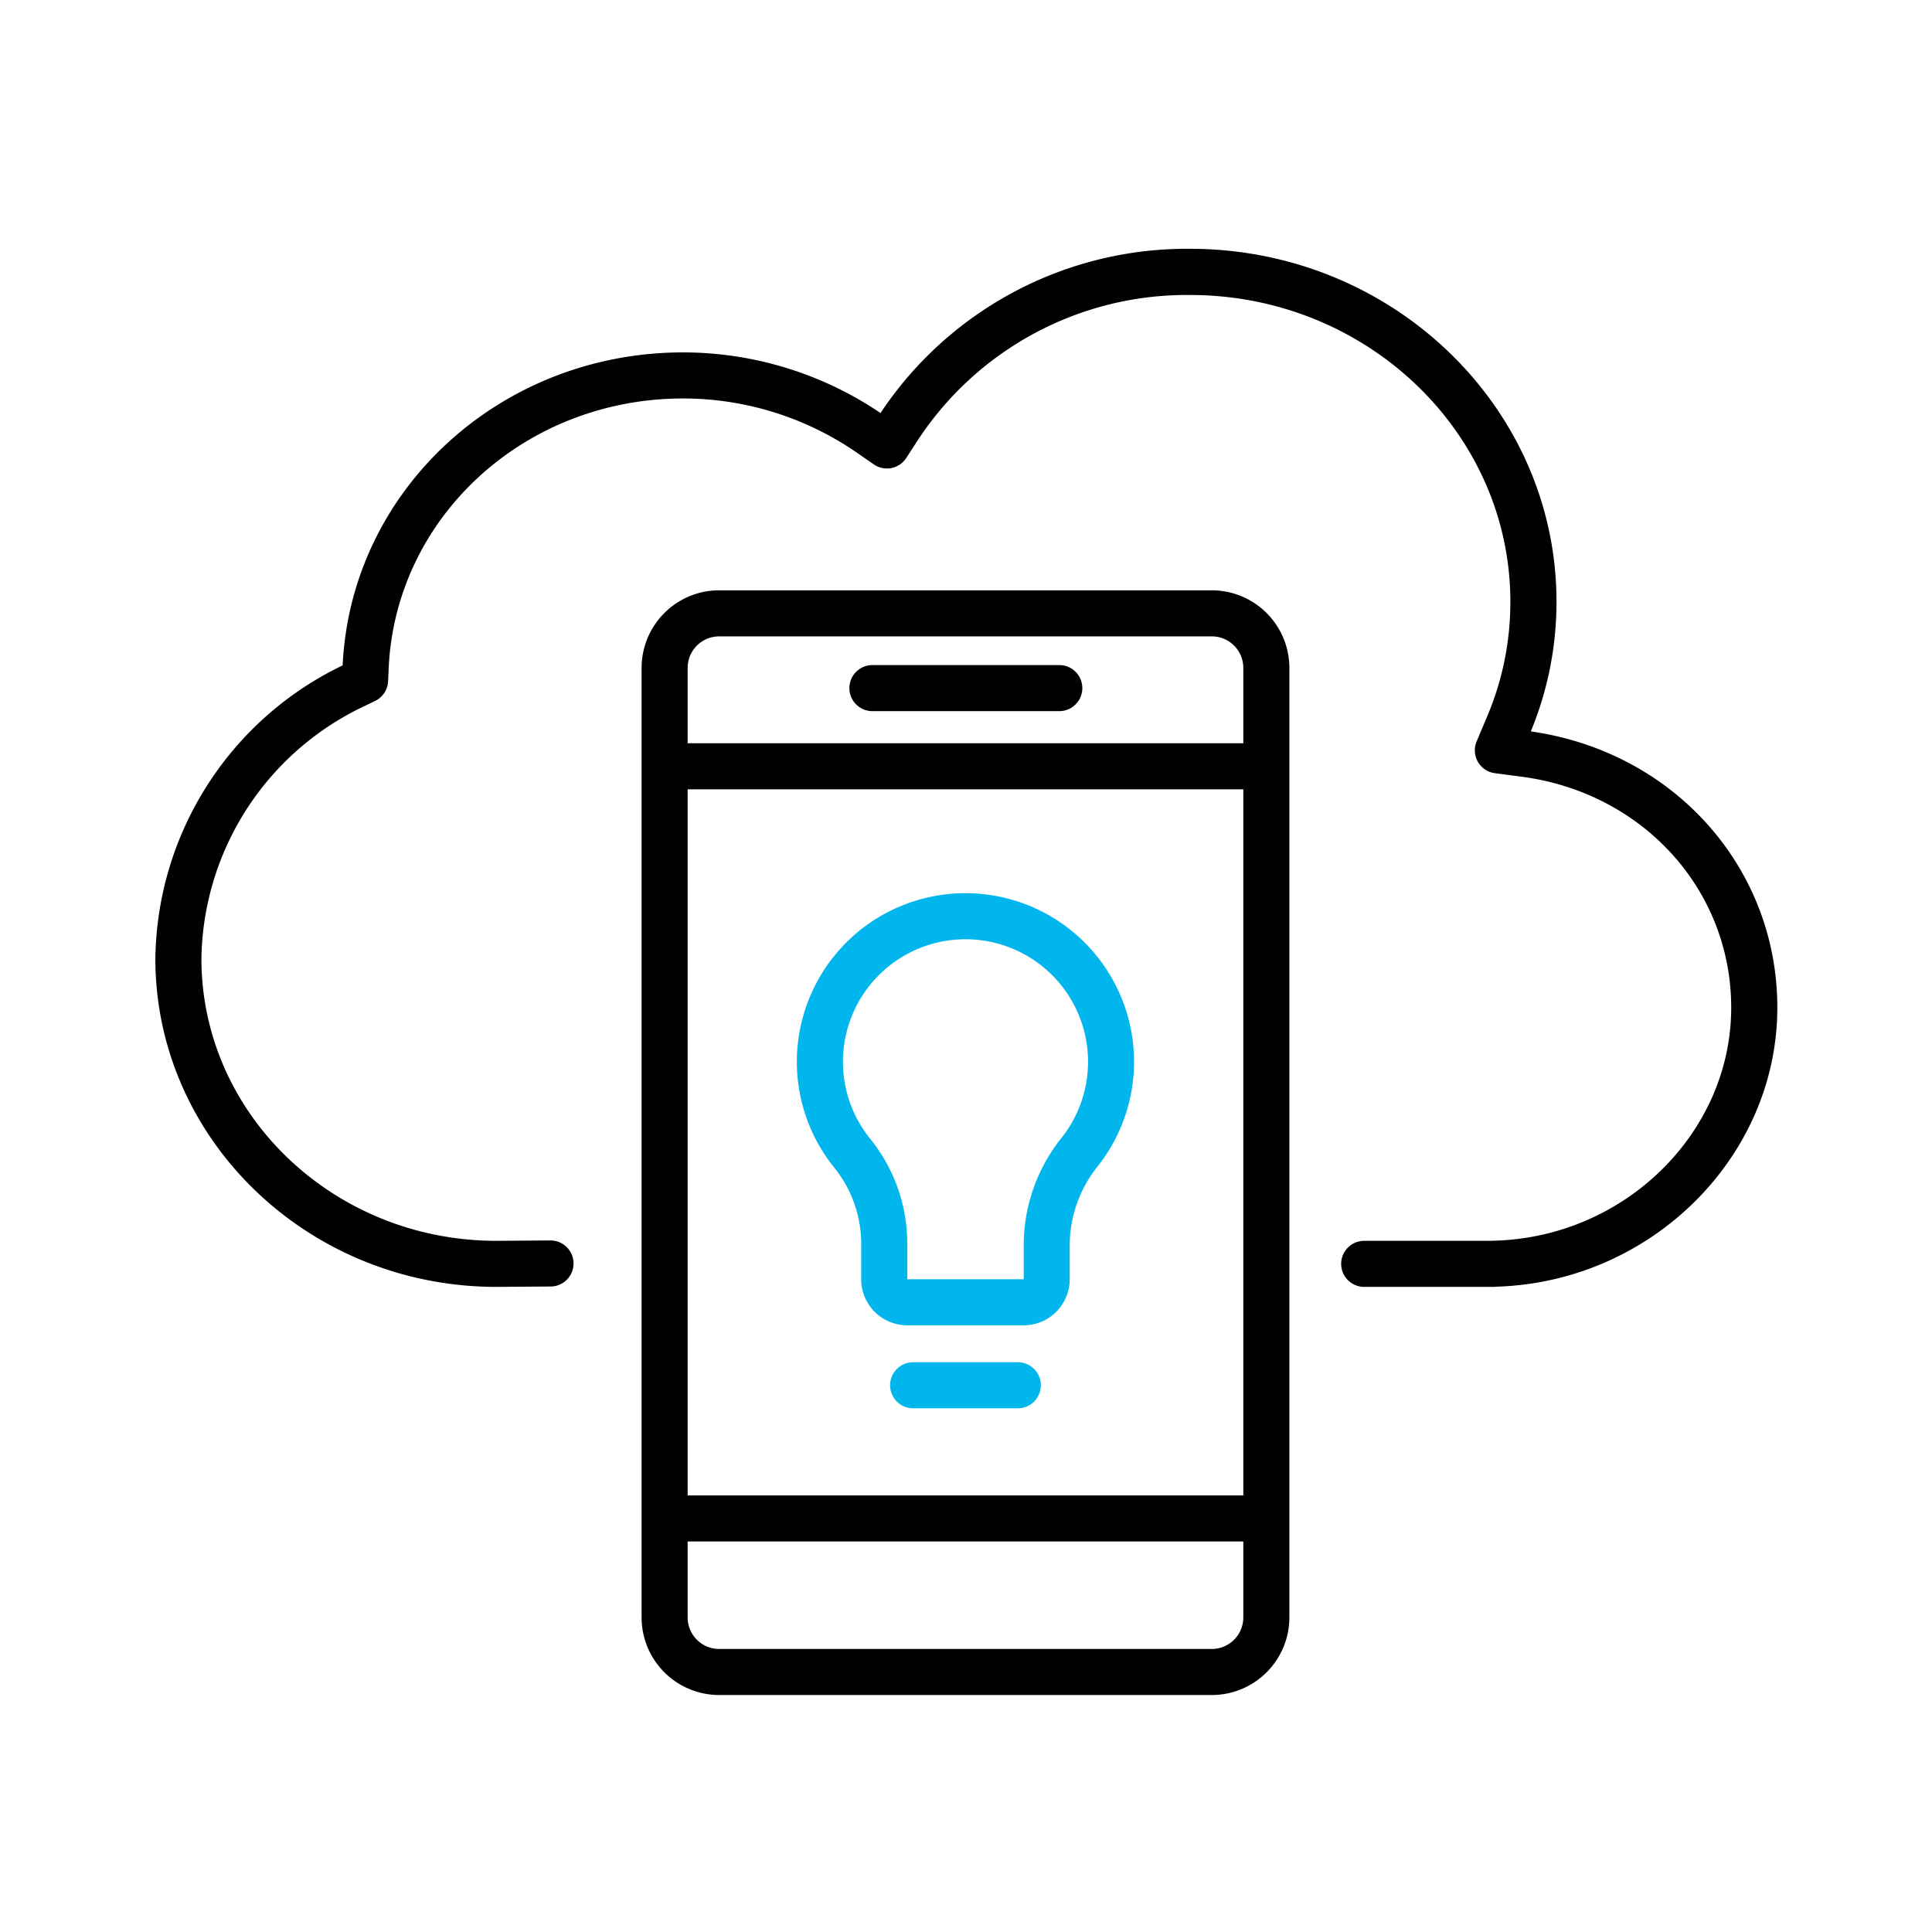 <?xml version="1.0" encoding="UTF-8"?> <svg xmlns="http://www.w3.org/2000/svg" xmlns:xlink="http://www.w3.org/1999/xlink" width="160" height="160" viewBox="0 0 160 160"><defs><clipPath id="clip-path"><rect id="Rectangle_21" data-name="Rectangle 21" width="134.325" height="119.77" fill="none"></rect></clipPath><clipPath id="clip-web-icon-innovate-cta-box3"><rect width="160" height="160"></rect></clipPath></defs><g id="web-icon-innovate-cta-box3" clip-path="url(#clip-web-icon-innovate-cta-box3)"><g id="Group_38" data-name="Group 38" transform="translate(12.866 20.605)"><g id="Group_37" data-name="Group 37" clip-path="url(#clip-path)"><path id="Path_204" data-name="Path 204" d="M83.6,73.76a10.146,10.146,0,0,1,7.947,16.455,14.227,14.227,0,0,0-3.127,8.848v2.853H78.778V99.062a13.821,13.821,0,0,0-3.047-8.747,10.146,10.146,0,0,1,7.136-16.529q.367-.026.73-.026m0-3.815c-.33,0-.665.011-1,.035a13.962,13.962,0,0,0-9.826,22.746,10.02,10.02,0,0,1,2.188,6.336v2.854a3.815,3.815,0,0,0,3.815,3.815h9.639a3.815,3.815,0,0,0,3.815-3.815V99.063a10.468,10.468,0,0,1,2.3-6.474A13.961,13.961,0,0,0,83.6,69.945" transform="translate(-16.506 -16.58)" fill="#00b6ed"></path><path id="Path_205" data-name="Path 205" d="M90.329,124.672H81.661a1.907,1.907,0,1,1,0-3.815h8.668a1.907,1.907,0,1,1,0,3.815" transform="translate(-18.905 -28.648)" fill="#00b6ed"></path><path id="Path_206" data-name="Path 206" d="M110.782,85.969H100.111a1.907,1.907,0,1,1,0-3.815H110.67c.051-.005.1-.009.154-.011l.081,0c10.81-.3,19.6-8.961,19.6-19.3,0-9.733-7.278-17.772-17.306-19.118l-2.276-.3a1.908,1.908,0,0,1-1.5-2.631l.892-2.116a24.2,24.2,0,0,0,1.9-9.446c0-14.01-11.9-25.407-26.527-25.407A26.639,26.639,0,0,0,63.169,15.808l-.984,1.517a1.907,1.907,0,0,1-2.686.529l-1.487-1.029a25.346,25.346,0,0,0-14.3-4.431c-13.125,0-23.839,9.825-24.39,22.369l-.046,1.048A1.907,1.907,0,0,1,18.2,37.443l-.943.456A23.5,23.5,0,0,0,3.815,58.781c0,12.888,10.953,23.373,24.418,23.373l4.471-.031h.014a1.907,1.907,0,0,1,.013,3.815l-4.485.031C12.664,85.969,0,73.772,0,58.781A27.326,27.326,0,0,1,15.51,34.5C16.2,19.96,28.567,8.579,43.708,8.579A29.206,29.206,0,0,1,60.054,13.6,30.45,30.45,0,0,1,85.694,0c16.73,0,30.342,13.109,30.342,29.222a28.016,28.016,0,0,1-2.127,10.745c11.843,1.681,20.416,11.269,20.416,22.871,0,12.386-10.456,22.755-23.309,23.116h-.008a1.869,1.869,0,0,1-.226.014" transform="translate(0 0)" fill="#010101"></path><rect id="Rectangle_19" data-name="Rectangle 19" width="49.837" height="3.815" transform="translate(42.173 40.948)" fill="#010101"></rect><rect id="Rectangle_20" data-name="Rectangle 20" width="49.837" height="3.815" transform="translate(42.173 103.239)" fill="#010101"></rect><path id="Path_207" data-name="Path 207" d="M92.717,49H77.241a1.907,1.907,0,1,1,0-3.815H92.717a1.907,1.907,0,1,1,0,3.815" transform="translate(-17.857 -10.711)" fill="#010101"></path><path id="Path_208" data-name="Path 208" d="M100,128.557H59.2a6.43,6.43,0,0,1-6.423-6.423V43.492A6.43,6.43,0,0,1,59.2,37.069H100a6.43,6.43,0,0,1,6.423,6.423v78.641A6.43,6.43,0,0,1,100,128.557M59.2,40.884a2.612,2.612,0,0,0-2.609,2.609v78.641a2.612,2.612,0,0,0,2.609,2.609H100a2.612,2.612,0,0,0,2.609-2.609V43.492A2.612,2.612,0,0,0,100,40.884Z" transform="translate(-12.509 -8.787)" fill="#010101"></path></g></g></g></svg> 